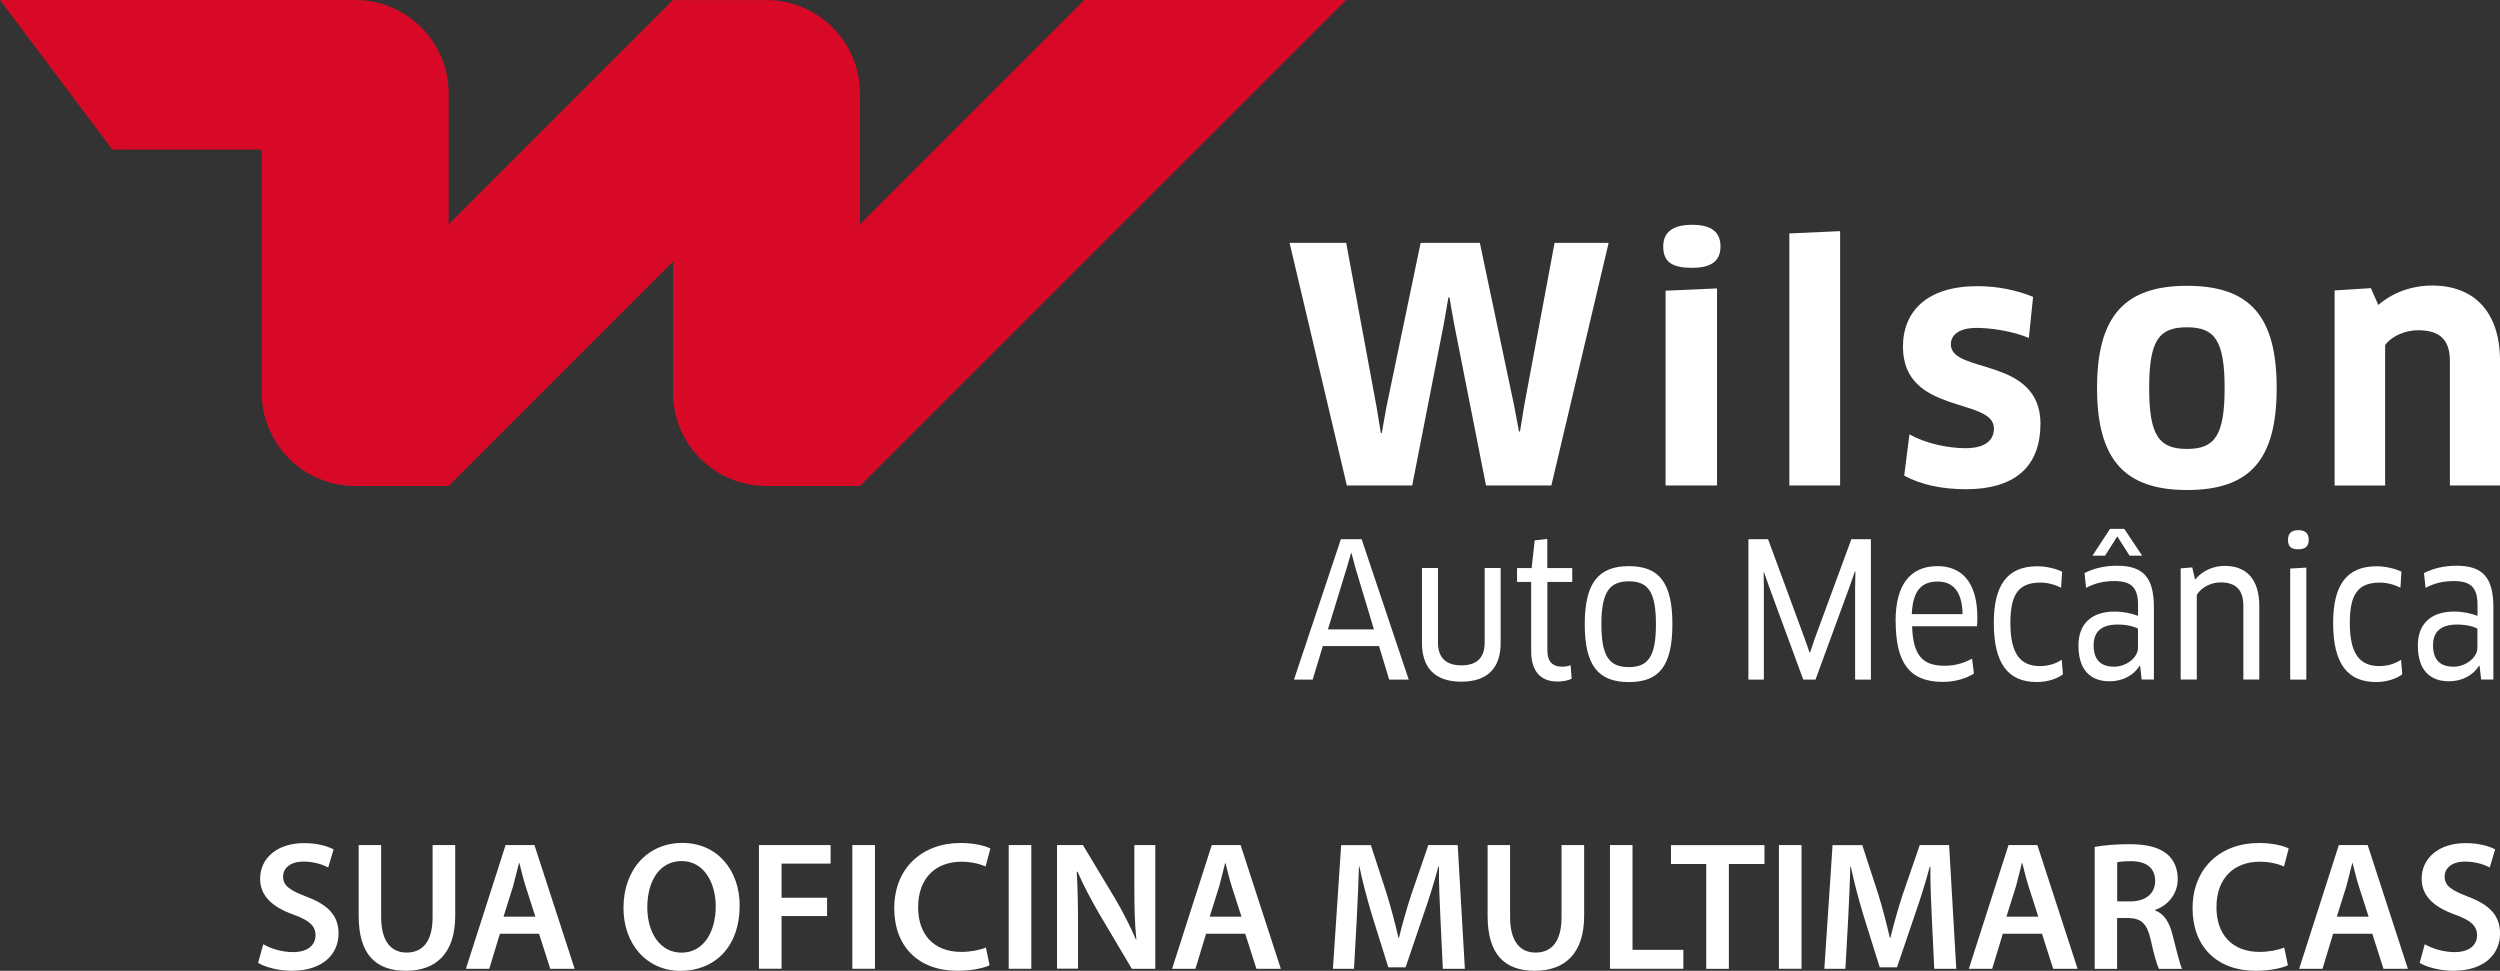 <svg xmlns="http://www.w3.org/2000/svg" xmlns:xlink="http://www.w3.org/1999/xlink" id="Camada_2" viewBox="0 0 373.67 145.1"><rect x="0" y="0" width="373.67" height="145.1" fill="#333333" stroke="none"/><defs><style>      .cls-1 {        fill: #d70926;      }      .cls-2 {        fill: #fff;      }      .cls-3 {        fill: none;      }      .cls-4 {        fill: url(#linear-gradient);      }    </style><linearGradient id="linear-gradient" x1="126.48" y1="84.38" x2="126.48" y2="38.68" gradientUnits="userSpaceOnUse"><stop offset="0" stop-color="#e98167"></stop><stop offset=".01" stop-color="#e77c64"></stop><stop offset=".1" stop-color="#da5f51"></stop><stop offset=".2" stop-color="#cf4841"></stop><stop offset=".31" stop-color="#c73635"></stop><stop offset=".44" stop-color="#c2292d"></stop><stop offset=".62" stop-color="#be2228"></stop><stop offset="1" stop-color="#be2027"></stop></linearGradient></defs><g id="Camada_1-2" data-name="Camada_1"><path class="cls-2" d="M39.34,141.13c1.07.63,2.74,1.18,4.47,1.18,2.14,0,3.35-1.01,3.35-2.52,0-1.4-.93-2.22-3.26-3.07-3.07-1.1-5.02-2.71-5.02-5.38,0-3.05,2.52-5.32,6.56-5.32,2,0,3.46.44,4.42.93l-.8,2.71c-.69-.36-1.97-.88-3.7-.88-2.14,0-3.05,1.13-3.05,2.22,0,1.43,1.07,2.09,3.54,3.04,3.21,1.21,4.75,2.83,4.75,5.49,0,2.99-2.25,5.57-7,5.57-1.97,0-4.01-.55-5.02-1.18l.77-2.8Z"></path><path class="cls-2" d="M56.97,126.31v10.78c0,3.62,1.51,5.29,3.79,5.29,2.44,0,3.9-1.68,3.9-5.29v-10.78h3.38v10.56c0,5.71-2.94,8.23-7.38,8.23s-7.05-2.39-7.05-8.2v-10.59h3.37Z"></path><path class="cls-2" d="M74.72,139.56l-1.59,5.24h-3.49l5.93-18.49h4.31l6.01,18.49h-3.65l-1.67-5.24h-5.84ZM80.02,137.01l-1.46-4.55c-.36-1.13-.66-2.39-.93-3.46h-.06c-.28,1.07-.58,2.36-.88,3.46l-1.43,4.55h4.75Z"></path><path class="cls-2" d="M110.55,135.37c0,6.2-3.76,9.74-8.83,9.74s-8.53-4.01-8.53-9.41c0-5.71,3.59-9.71,8.81-9.71s8.56,4.09,8.56,9.38ZM96.75,135.61c0,3.79,1.89,6.78,5.13,6.78s5.1-3.05,5.1-6.91c0-3.49-1.73-6.78-5.1-6.78s-5.13,3.1-5.13,6.91Z"></path><path class="cls-2" d="M113.45,126.31h10.7v2.77h-7.33v5.1h6.8v2.74h-6.8v7.88h-3.38v-18.49Z"></path><path class="cls-2" d="M130.78,126.31v18.49h-3.38v-18.49h3.38Z"></path><path class="cls-2" d="M147.9,144.28c-.79.38-2.55.82-4.8.82-5.87,0-9.44-3.68-9.44-9.33,0-6.09,4.25-9.77,9.9-9.77,2.22,0,3.79.47,4.47.82l-.71,2.69c-.88-.38-2.11-.71-3.62-.71-3.76,0-6.47,2.36-6.47,6.81,0,4.09,2.36,6.67,6.45,6.67,1.34,0,2.77-.27,3.68-.66l.55,2.66Z"></path><path class="cls-2" d="M154.15,126.31v18.49h-3.38v-18.49h3.38Z"></path><path class="cls-2" d="M157.99,144.8v-18.49h3.87l4.77,7.93c1.21,2.06,2.31,4.2,3.16,6.2h.06c-.25-2.47-.3-4.85-.3-7.68v-6.45h3.13v18.49h-3.51l-4.83-8.15c-1.18-2.03-2.39-4.28-3.29-6.37l-.11.03c.14,2.39.19,4.83.19,7.87v6.61h-3.13Z"></path><path class="cls-2" d="M180.27,139.56l-1.59,5.24h-3.49l5.93-18.49h4.31l6.01,18.49h-3.65l-1.67-5.24h-5.84ZM185.56,137.01l-1.46-4.55c-.36-1.13-.66-2.39-.93-3.46h-.05c-.28,1.07-.58,2.36-.88,3.46l-1.43,4.55h4.75Z"></path><path class="cls-2" d="M215.3,137.26c-.11-2.39-.25-5.27-.22-7.76h-.08c-.6,2.25-1.37,4.75-2.19,7.08l-2.72,8.01h-2.58l-2.47-7.9c-.71-2.36-1.37-4.88-1.86-7.19h-.06c-.08,2.41-.19,5.35-.33,7.88l-.41,7.43h-3.15l1.23-18.49h4.44l2.42,7.43c.66,2.17,1.23,4.36,1.7,6.42h.08c.49-2,1.13-4.28,1.84-6.45l2.55-7.41h4.39l1.07,18.49h-3.29l-.36-7.54Z"></path><path class="cls-2" d="M225.71,126.31v10.78c0,3.62,1.51,5.29,3.79,5.29,2.44,0,3.9-1.68,3.9-5.29v-10.78h3.38v10.56c0,5.71-2.94,8.23-7.38,8.23s-7.05-2.39-7.05-8.2v-10.59h3.37Z"></path><path class="cls-2" d="M240.63,126.31h3.38v15.66h7.6v2.83h-10.97v-18.49Z"></path><path class="cls-2" d="M255.03,129.14h-5.27v-2.82h13.97v2.82h-5.32v15.67h-3.38v-15.67Z"></path><path class="cls-2" d="M269.27,126.31v18.49h-3.38v-18.49h3.38Z"></path><path class="cls-2" d="M288.75,137.26c-.11-2.39-.25-5.27-.22-7.76h-.08c-.6,2.25-1.37,4.75-2.19,7.08l-2.72,8.01h-2.58l-2.47-7.9c-.71-2.36-1.37-4.88-1.86-7.19h-.06c-.08,2.41-.19,5.35-.33,7.88l-.41,7.43h-3.15l1.23-18.49h4.44l2.42,7.43c.66,2.17,1.23,4.36,1.7,6.42h.08c.49-2,1.13-4.28,1.84-6.45l2.55-7.41h4.39l1.07,18.49h-3.29l-.36-7.54Z"></path><path class="cls-2" d="M299.36,139.56l-1.59,5.24h-3.49l5.93-18.49h4.31l6.01,18.49h-3.65l-1.67-5.24h-5.84ZM304.66,137.01l-1.46-4.55c-.36-1.13-.66-2.39-.93-3.46h-.06c-.28,1.07-.58,2.36-.88,3.46l-1.43,4.55h4.75Z"></path><path class="cls-2" d="M313.1,126.59c1.29-.25,3.15-.41,5.1-.41,2.66,0,4.44.44,5.71,1.48,1.02.85,1.59,2.14,1.59,3.73,0,2.39-1.62,4.01-3.38,4.61v.08c1.34.49,2.14,1.79,2.58,3.57.6,2.3,1.1,4.44,1.45,5.16h-3.46c-.27-.55-.74-2.06-1.23-4.36-.55-2.41-1.4-3.18-3.32-3.24h-1.7v7.6h-3.35v-18.22ZM316.45,134.73h2c2.28,0,3.68-1.21,3.68-3.05,0-2-1.4-2.96-3.59-2.96-1.07,0-1.76.08-2.09.16v5.85Z"></path><path class="cls-2" d="M341.96,144.28c-.79.38-2.55.82-4.8.82-5.87,0-9.44-3.68-9.44-9.33,0-6.09,4.25-9.77,9.9-9.77,2.22,0,3.79.47,4.47.82l-.71,2.69c-.88-.38-2.11-.71-3.62-.71-3.76,0-6.47,2.36-6.47,6.81,0,4.09,2.36,6.67,6.45,6.67,1.34,0,2.77-.27,3.68-.66l.55,2.66Z"></path><path class="cls-2" d="M348.73,139.56l-1.59,5.24h-3.49l5.93-18.49h4.31l6.01,18.49h-3.65l-1.67-5.24h-5.84ZM354.03,137.01l-1.46-4.55c-.36-1.13-.66-2.39-.93-3.46h-.05c-.28,1.07-.58,2.36-.88,3.46l-1.43,4.55h4.75Z"></path><path class="cls-2" d="M362.42,141.13c1.07.63,2.74,1.18,4.47,1.18,2.14,0,3.35-1.01,3.35-2.52,0-1.4-.93-2.22-3.26-3.07-3.07-1.1-5.02-2.71-5.02-5.38,0-3.05,2.52-5.32,6.56-5.32,2,0,3.46.44,4.42.93l-.8,2.71c-.69-.36-1.97-.88-3.7-.88-2.14,0-3.05,1.13-3.05,2.22,0,1.43,1.07,2.09,3.54,3.04,3.21,1.21,4.75,2.83,4.75,5.49,0,2.99-2.25,5.57-7,5.57-1.98,0-4.01-.55-5.02-1.18l.77-2.8Z"></path><path class="cls-1" d="M162.07,0l-33.53,33.53V13.98c0-.87-.08-1.73-.24-2.56-1.2-6.49-6.89-11.41-13.74-11.41h-13.98l-33.52,33.52V13.98c0-7.72-6.26-13.98-13.98-13.98H0l16.77,22.35h22.35v36.07c0,.08,0,.17,0,.25s0,.17,0,.25c.01.79.09,1.56.23,2.31,1.2,6.5,6.89,11.41,13.74,11.41h13.97l33.53-33.53v19.03c0,.28,0,.91,0,1.05.03.7.1,1.38.23,2.05,1.21,6.49,6.9,11.4,13.73,11.4h13.98L201.19,0h-39.12Z"></path><polygon class="cls-2" points="232.36 36.3 227.82 60.62 227.19 64.49 227.04 64.49 226.32 60.66 221.19 36.3 212.34 36.3 207.21 60.91 206.53 64.73 206.39 64.73 205.76 60.86 201.21 36.3 192.75 36.3 201.31 72.56 211.08 72.56 215.82 48.33 216.5 44.42 216.64 44.42 217.32 48.29 222.11 72.56 231.88 72.56 240.44 36.3 232.36 36.3"></polygon><path class="cls-2" d="M252.9,40.03c2.95,0,4.26-1.06,4.26-3.19s-1.31-3.24-4.26-3.24-4.3,1.16-4.3,3.24c0,2.37,1.4,3.19,4.3,3.19Z"></path><polygon class="cls-2" points="248.95 72.56 256.64 72.56 256.64 43.11 248.95 43.45 248.95 72.56"></polygon><polygon class="cls-2" points="267.45 72.56 275.04 72.56 275.04 34.55 267.45 34.89 267.45 72.56"></polygon><path class="cls-2" d="M304.99,63.38c0-10.11-13.4-7.45-13.4-11.9,0-1.49,1.35-2.47,3.82-2.47,2.18,0,5.42.48,7.84,1.5l.63-6.14c-2.47-1.02-5.37-1.6-8.32-1.6-7.54,0-11.13,3.78-11.13,9.04,0,10.25,13.6,7.54,13.6,12.23,0,1.74-1.26,2.95-4.26,2.95-2.52,0-5.95-.68-8.37-2.08l-.78,6.18c2.47,1.36,5.66,2.03,9.19,2.03,7.94,0,11.17-3.91,11.17-9.76Z"></path><path class="cls-2" d="M326.89,73.24c9.34,0,13.4-4.44,13.4-15.24s-4.06-15.28-13.4-15.28-13.45,4.55-13.45,15.28,4.16,15.24,13.45,15.24ZM326.89,48.92c4.11,0,5.62,1.93,5.62,9.08s-1.5,9.1-5.62,9.1-5.66-1.89-5.66-9.1,1.5-9.08,5.66-9.08Z"></path><path class="cls-2" d="M366.18,53.9v18.66h7.49v-18.66c0-7.31-3.91-11.22-10.11-11.22-3.05,0-5.9,1.02-8.08,2.9l-1.11-2.51-5.42.34v29.16h7.55v-20.99c1.02-1.4,3.05-2.22,4.94-2.22,3.09,0,4.74,1.31,4.74,4.55Z"></path><path class="cls-2" d="M206.1,96.57h-8.38l-1.52,5.01h-2.79l7.01-20.99h3.1l7.04,20.99h-2.92l-1.52-5.01ZM201.3,84.87l-2.82,9.21h6.88l-2.77-9.21-.58-2.18h-.08l-.63,2.18Z"></path><path class="cls-2" d="M224.3,96.1c0,3.69-1.9,5.79-5.89,5.79s-5.87-2.13-5.87-5.79v-11.2h2.39v11.14c0,2.24,1.17,3.41,3.5,3.41s3.48-1.15,3.48-3.41v-11.14h2.39v11.2Z"></path><path class="cls-2" d="M231.28,86.97v10.24c0,1.74.84,2.44,2.21,2.44.43,0,.97-.08,1.27-.22l.15,2.02c-.46.25-1.3.42-2.11.42-2.59,0-3.94-1.6-3.94-4.56v-10.33h-2.11v-2.07h2.18l.46-4.14,1.88-.22v4.36h3.73v2.07h-3.73Z"></path><path class="cls-2" d="M243.47,101.95c-4.57,0-6.6-2.46-6.6-8.65s2.06-8.68,6.6-8.68,6.5,2.49,6.5,8.68-1.96,8.65-6.5,8.65ZM243.47,99.71c2.92,0,4.04-1.65,4.04-6.41s-1.12-6.41-4.04-6.41-4.11,1.62-4.11,6.41,1.14,6.41,4.11,6.41Z"></path><path class="cls-2" d="M264.27,80.59l5.46,14.83.74,2.1h.08l.71-2.1,5.46-14.83h2.92v20.99h-2.36v-13.88l.05-2.27-.08-.03-.74,2.13-5.15,14.05h-1.83l-5.13-13.94-.74-2.13-.05.03.03,2.27v13.77h-2.31v-20.99h2.95Z"></path><path class="cls-2" d="M283.33,92.79c0-5.23,2.08-8.17,6.25-8.17,3.61,0,5.97,2.35,5.97,7.7,0,.42-.03.92-.05,1.29h-9.7c.13,4.39,1.6,5.9,4.85,5.9,1.52,0,2.82-.36,4.11-1.06l.28,2.24c-1.27.76-2.84,1.23-4.67,1.23-4.98,0-7.03-2.88-7.03-9.12ZM293.34,91.79c-.05-3.53-1.55-4.87-3.73-4.87-2.57,0-3.71,1.57-3.86,4.87h7.59Z"></path><path class="cls-2" d="M308.06,87.84c-.89-.45-1.98-.76-3.07-.76-3.28,0-4.5,1.73-4.5,6.04,0,4.7,1.55,6.44,4.44,6.44,1.2,0,2.31-.34,3.23-.95l.18,2.18c-.89.67-2.31,1.15-3.91,1.15-4.24,0-6.42-2.69-6.42-8.82,0-5.63,1.98-8.48,6.5-8.48,1.34,0,2.72.34,3.71.81l-.15,2.38Z"></path><path class="cls-2" d="M319.89,99.54l-.08-.03c-.89,1.43-2.54,2.32-4.5,2.32-2.77,0-4.65-1.6-4.65-5.35,0-3.13,1.83-5.07,5.43-5.07,1.29,0,2.54.28,3.48.64v-1.65c0-2.63-1.07-3.55-3.53-3.55-1.6,0-2.89.31-4.24,1.01l-.23-2.21c1.45-.73,3.07-1.09,4.88-1.09,3.99,0,5.49,1.85,5.49,6.24v10.77h-1.83l-.23-2.04ZM317.51,79.05l2.67,4h-1.88l-1.83-2.88-1.83,2.88h-1.88l2.62-4h2.13ZM319.56,93.97c-.38-.25-1.5-.62-3.02-.62-2.51,0-3.61,1.12-3.61,3.11,0,2.38,1.3,3.19,3.05,3.19,1.88,0,3.58-1.4,3.58-2.8v-2.88Z"></path><path class="cls-2" d="M335.31,101.58v-11.03c0-2.46-1.19-3.5-3.43-3.5-1.29,0-2.82.67-3.53,1.87v12.65h-2.41v-16.62l1.73-.14.41,1.76h.07c1.04-1.26,2.69-1.99,4.39-1.99,3.2,0,5.15,1.99,5.15,5.96v11.03h-2.39Z"></path><path class="cls-2" d="M343.53,82.1c-1.04,0-1.55-.36-1.55-1.43,0-.92.51-1.43,1.55-1.43s1.55.5,1.55,1.43c0,.98-.51,1.43-1.55,1.43ZM342.31,101.58v-16.6l2.41-.14v16.74h-2.41Z"></path><path class="cls-2" d="M358.79,87.84c-.89-.45-1.98-.76-3.07-.76-3.28,0-4.5,1.73-4.5,6.04,0,4.7,1.55,6.44,4.44,6.44,1.19,0,2.31-.34,3.22-.95l.18,2.18c-.89.67-2.31,1.15-3.91,1.15-4.24,0-6.42-2.69-6.42-8.82,0-5.63,1.98-8.48,6.5-8.48,1.35,0,2.72.34,3.71.81l-.15,2.38Z"></path><path class="cls-2" d="M370.62,99.54l-.08-.03c-.89,1.43-2.54,2.32-4.5,2.32-2.77,0-4.65-1.6-4.65-5.35,0-3.13,1.83-5.07,5.44-5.07,1.29,0,2.54.28,3.48.64v-1.65c0-2.63-1.07-3.55-3.53-3.55-1.6,0-2.89.31-4.24,1.01l-.23-2.21c1.45-.73,3.07-1.09,4.88-1.09,3.99,0,5.49,1.85,5.49,6.24v10.77h-1.83l-.23-2.04ZM370.29,93.97c-.38-.25-1.5-.62-3.02-.62-2.51,0-3.61,1.12-3.61,3.11,0,2.38,1.3,3.19,3.05,3.19,1.88,0,3.58-1.4,3.58-2.8v-2.88Z"></path><polygon class="cls-3" points="98.17 38.68 102.79 38.68 102.81 34.05 98.17 38.68"></polygon><polygon class="cls-4" points="126.48 38.68 126.48 38.68 126.48 38.69 126.48 38.68"></polygon></g></svg>
